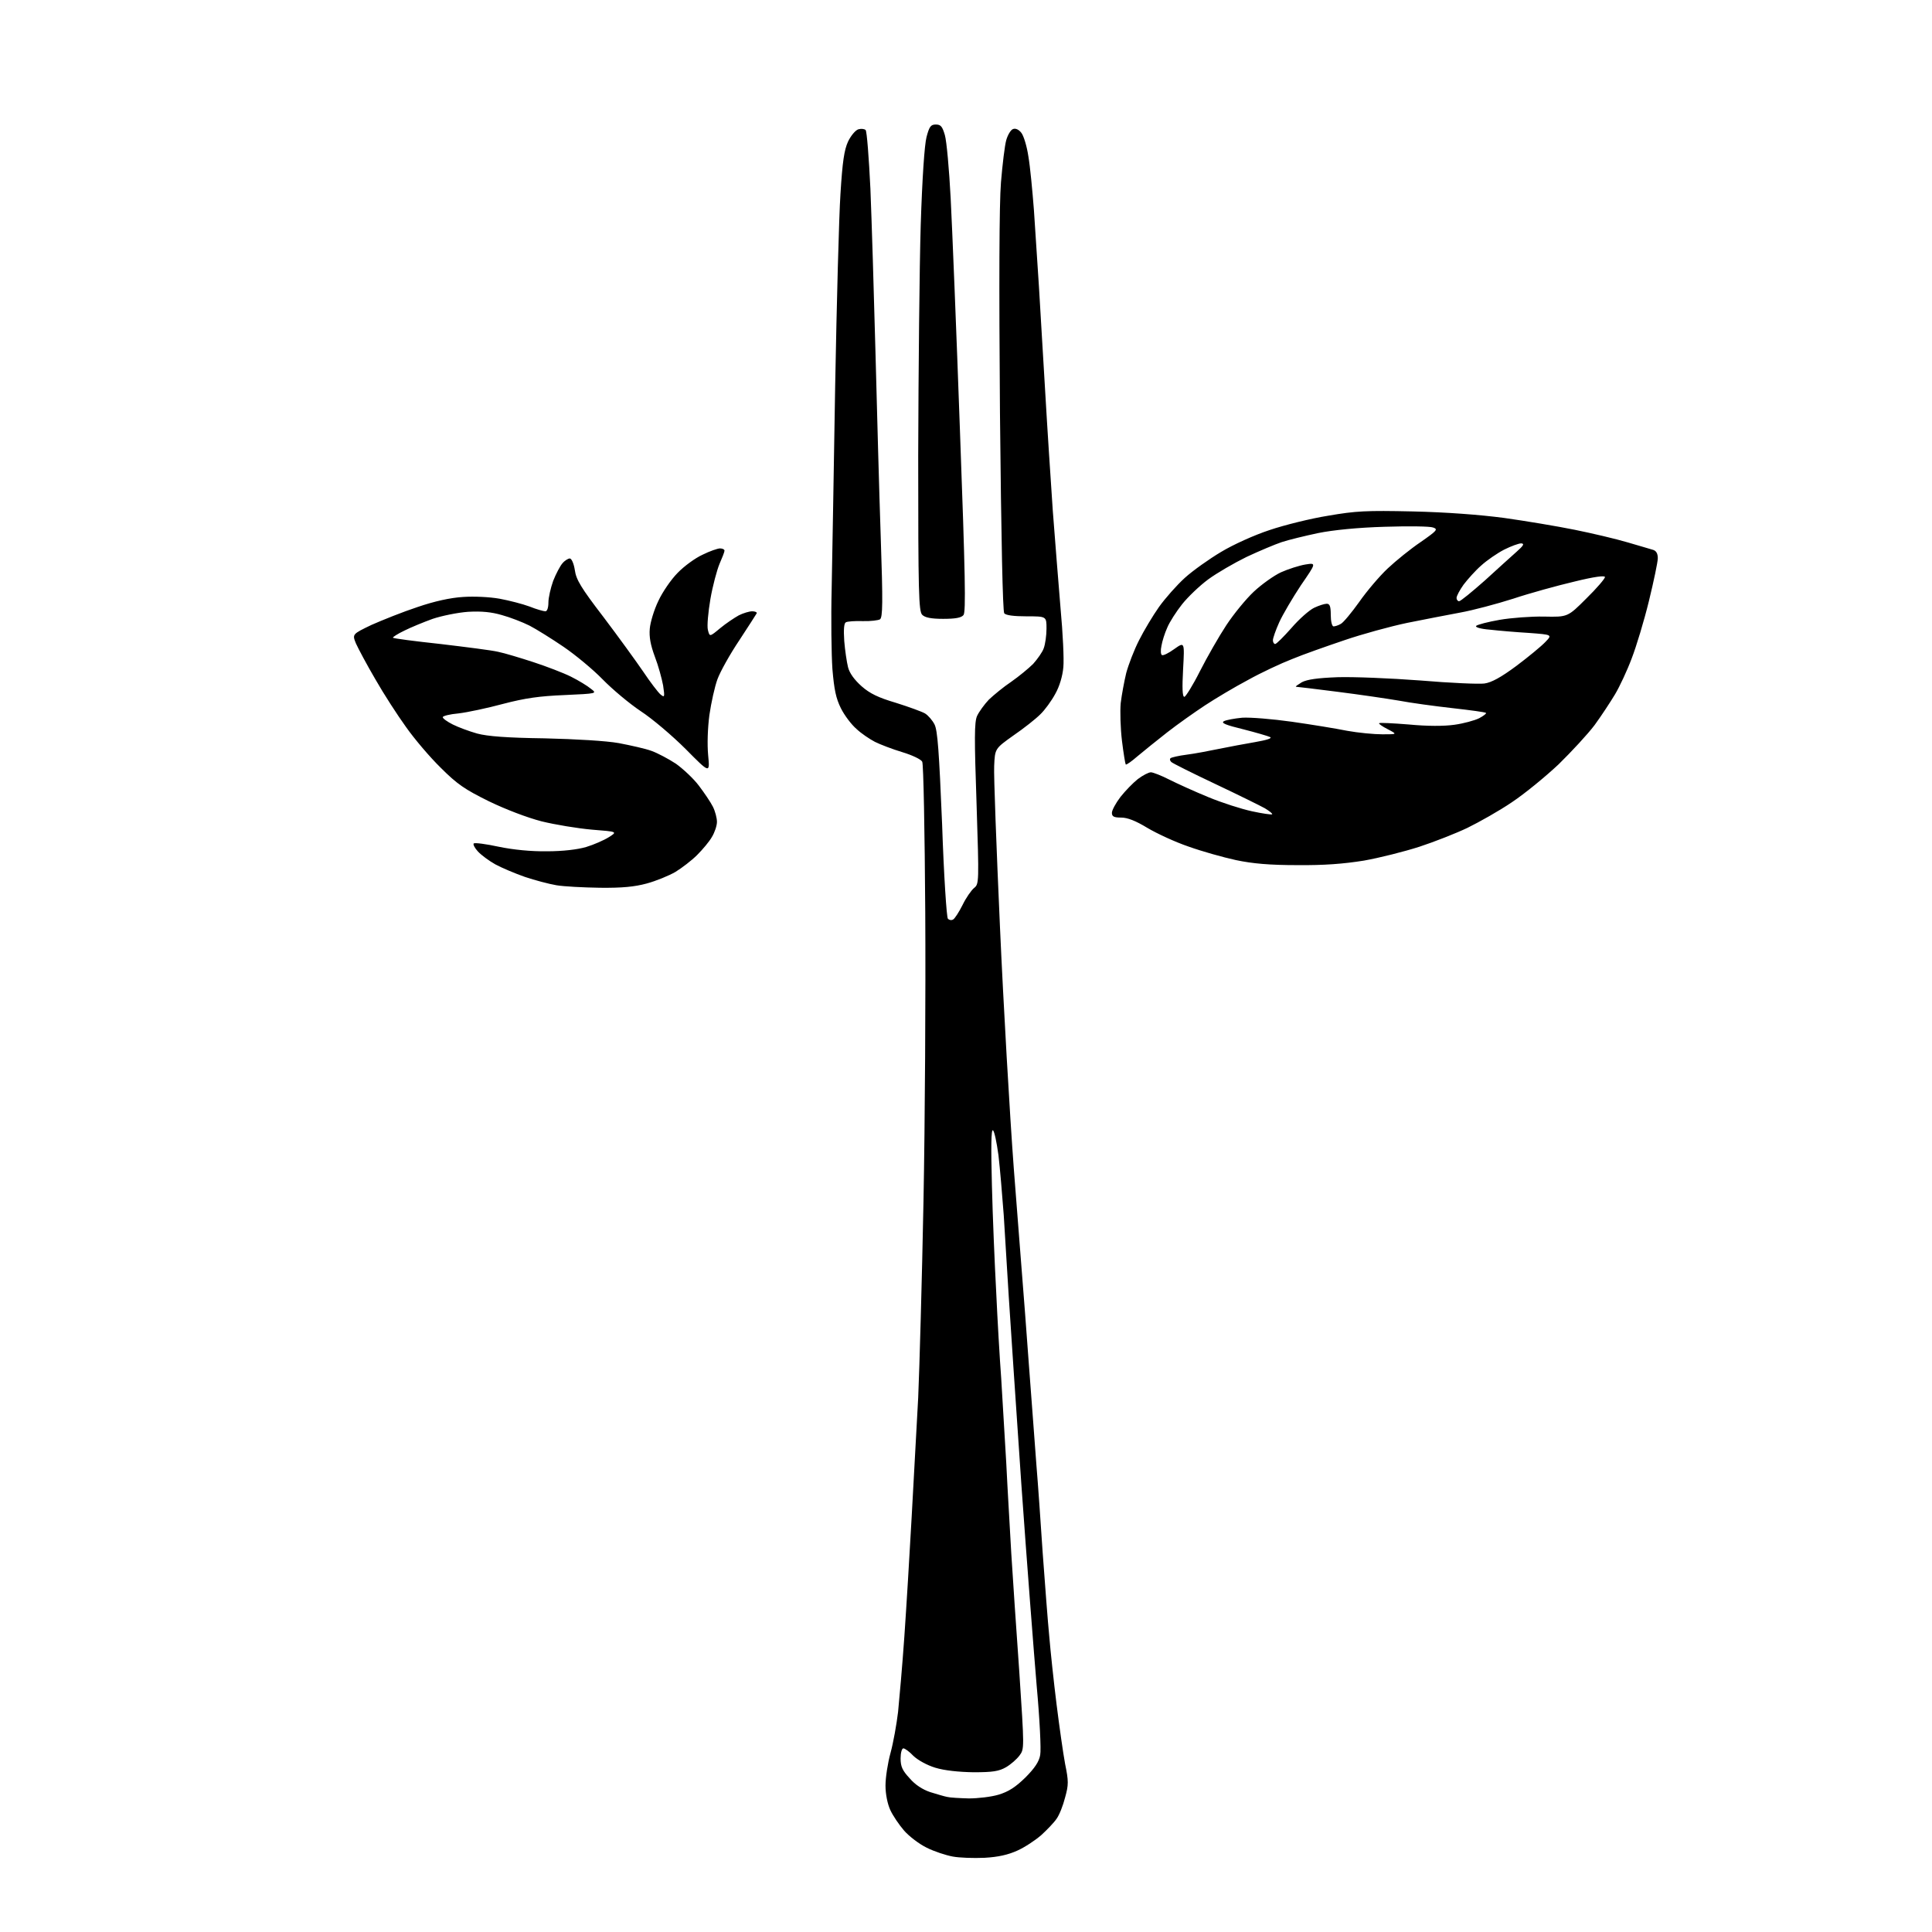<?xml version="1.0" encoding="UTF-8" standalone="no"?>
<svg 
  version="1.1" 
  xmlns="http://www.w3.org/2000/svg" 
  xmlns:xlink="http://www.w3.org/1999/xlink" 
  xmlns:svg="http://www.w3.org/2000/svg"
  xmlns:rdf="http://www.w3.org/1999/02/22-rdf-syntax-ns#"
  xmlns:cc="http://creativecommons.org/ns#"
  xmlns:dc="http://purl.org/dc/elements/1.1/"
  viewBox="0 0 768 768"
  width="768"
  height="768"
>
<style>svg {background-color: white; }</style>"
<path stroke="none" fill="black" fill-rule="evenodd" d="M391.4,738.5C387.0,738.7 381.3,738.5 378.7,738.0C376.0,737.5 371.4,736.0 368.4,734.5C365.5,733.1 361.4,730.0 359.4,727.7C357.4,725.4 354.9,721.7 353.9,719.5C352.8,717.1 352.0,713.2 352.0,709.8C352.0,706.6 352.9,700.8 354.0,696.8C355.1,692.8 356.4,685.5 357.0,680.5C357.5,675.5 358.7,662.0 359.5,650.5C360.3,639.0 361.6,617.6 362.4,603.0C363.2,588.4 364.4,567.0 365.0,555.5C365.5,544.0 366.5,508.9 367.1,477.5C367.7,446.1 368.0,394.4 367.8,362.5C367.6,330.6 367.1,303.7 366.6,302.8C366.2,301.9 362.7,300.2 358.7,299.0C354.7,297.8 349.8,295.9 347.8,294.9C345.7,293.8 342.4,291.6 340.5,289.8C338.5,288.1 335.7,284.4 334.3,281.6C332.3,277.6 331.6,274.2 330.9,266.0C330.5,260.2 330.3,245.8 330.6,234.0C330.8,222.2 331.5,185.7 332.0,153.0C332.6,120.3 333.5,86.1 334.1,77.0C334.9,64.1 335.6,59.6 337.1,56.3C338.2,54.0 340.0,51.8 341.2,51.4C342.3,51.1 343.6,51.2 344.1,51.7C344.6,52.2 345.4,62.7 346.0,75.0C346.5,87.4 347.4,116.4 348.0,139.5C348.6,162.6 349.5,195.9 350.1,213.4C351.0,239.7 350.9,245.4 349.8,246.2C349.1,246.6 346.0,247.0 342.9,246.9C339.9,246.8 336.8,247.0 336.2,247.4C335.5,247.8 335.3,250.3 335.6,254.8C335.9,258.5 336.6,263.2 337.1,265.2C337.7,267.6 339.6,270.2 342.5,272.8C345.8,275.7 349.1,277.3 356.2,279.4C361.3,281.0 366.5,282.9 367.7,283.6C369.0,284.4 370.7,286.4 371.5,288.0C372.7,290.4 373.3,298.6 374.5,327.6C375.2,348.3 376.3,364.7 376.8,365.2C377.4,365.8 378.3,365.9 378.9,365.5C379.5,365.2 381.2,362.6 382.6,359.8C384.0,356.9 386.1,353.9 387.2,353.0C389.2,351.4 389.2,350.9 388.2,319.6C387.3,293.5 387.3,287.1 388.4,284.6C389.2,282.9 391.3,280.0 393.1,278.1C395.0,276.3 399.0,273.0 402.0,271.0C405.0,268.9 408.9,265.7 410.7,263.9C412.4,262.0 414.4,259.2 414.9,257.7C415.5,256.1 416.0,252.6 416.0,249.9C416.0,245.0 416.0,245.0 408.1,245.0C403.0,245.0 399.9,244.6 399.2,243.8C398.6,242.9 398.0,214.9 397.5,164.0C397.1,112.9 397.2,81.0 397.9,72.5C398.5,65.3 399.4,57.8 400.0,55.7C400.6,53.6 401.8,51.6 402.7,51.3C403.7,50.9 405.0,51.5 406.0,52.8C406.9,53.9 408.2,58.1 408.8,62.2C409.5,66.2 410.4,75.8 411.0,83.5C411.5,91.2 412.4,104.9 413.0,114.0C413.5,123.1 414.7,142.0 415.5,156.0C416.3,170.0 417.7,191.2 418.5,203.0C419.4,214.8 420.8,232.4 421.6,242.0C422.5,251.6 423.0,262.1 422.7,265.2C422.4,268.7 421.2,272.8 419.5,275.8C418.0,278.6 415.3,282.3 413.5,284.0C411.7,285.8 406.9,289.6 402.8,292.4C395.5,297.6 395.5,297.6 395.2,304.5C395.0,308.3 396.1,337.0 397.5,368.4C398.9,399.8 401.4,443.1 403.0,464.5C404.7,485.9 406.2,506.2 406.5,509.5C406.8,512.8 407.9,527.6 409.0,542.5C410.1,557.4 411.5,575.4 412.0,582.5C412.6,589.6 413.7,605.4 414.5,617.5C415.4,629.6 416.5,644.5 417.1,650.5C417.6,656.5 418.9,668.7 420.0,677.5C421.1,686.3 422.6,696.9 423.4,701.2C424.8,708.0 424.8,709.5 423.4,714.5C422.6,717.7 421.1,721.5 420.0,723.0C419.0,724.5 416.2,727.4 413.9,729.5C411.6,731.5 407.4,734.3 404.5,735.6C400.8,737.3 396.8,738.2 391.4,738.5zM385.1,714.9C388.7,714.9 394.0,714.3 397.0,713.4C400.9,712.2 403.6,710.5 407.6,706.6C411.3,702.9 413.1,700.2 413.5,697.6C413.9,695.6 413.3,683.3 412.1,670.2C411.0,657.2 408.2,621.1 406.0,590.0C403.9,558.9 401.6,525.4 401.0,515.5C400.4,505.6 399.5,491.0 399.0,483.0C398.4,475.0 397.5,464.3 396.9,459.2C396.2,454.1 395.3,449.7 394.7,449.3C394.0,448.9 393.9,455.9 394.3,471.1C394.6,483.4 395.4,502.5 396.0,513.5C396.5,524.5 397.4,540.0 398.0,548.0C398.5,556.0 399.4,571.0 400.0,581.5C400.5,592.0 401.5,608.1 402.0,617.5C402.6,626.9 404.0,648.2 405.2,664.8C407.2,695.1 407.2,695.2 405.3,697.8C404.2,699.3 401.8,701.4 399.9,702.5C397.1,704.1 394.7,704.5 387.0,704.5C381.0,704.4 375.4,703.8 371.8,702.7C368.5,701.7 364.9,699.7 363.1,698.0C361.5,696.3 359.7,695.0 359.1,695.0C358.5,695.0 358.0,696.8 358.0,699.0C358.0,702.2 358.7,703.8 361.6,706.9C363.8,709.5 366.8,711.4 369.8,712.4C372.4,713.2 375.4,714.1 376.5,714.3C377.6,714.6 381.5,714.8 385.1,714.9zM238.5,352.9C231.9,352.8 224.1,352.4 221.2,351.9C218.2,351.4 212.6,349.9 208.7,348.6C204.7,347.2 199.5,345.0 196.9,343.6C194.4,342.2 191.3,339.9 190.0,338.5C188.7,337.1 188.0,335.7 188.3,335.3C188.7,334.9 193.2,335.5 198.3,336.6C204.1,337.8 211.2,338.5 217.5,338.4C223.7,338.4 229.6,337.7 233.0,336.7C236.0,335.8 240.1,334.0 242.0,332.8C245.5,330.6 245.5,330.6 235.3,329.8C229.6,329.3 220.6,327.8 215.3,326.5C209.5,325.0 200.9,321.7 194.3,318.5C184.8,313.8 181.8,311.8 175.2,305.2C170.9,301.0 164.7,293.7 161.4,289.0C158.0,284.3 152.5,275.8 149.2,270.0C145.8,264.2 142.4,257.8 141.5,255.8C140.0,252.1 140.0,252.1 147.7,248.4C152.0,246.5 160.2,243.2 166.0,241.3C172.7,239.0 179.1,237.6 184.1,237.3C188.5,237.0 194.7,237.3 198.6,238.0C202.4,238.7 207.8,240.1 210.5,241.1C213.2,242.2 216.1,243.0 216.8,243.0C217.5,243.0 218.0,241.6 218.0,239.5C218.0,237.6 218.9,233.7 219.9,230.9C221.0,228.1 222.7,224.9 223.6,223.9C224.5,222.8 225.9,222.0 226.5,222.0C227.2,222.0 228.1,224.0 228.5,226.6C229.0,230.4 231.0,233.7 239.9,245.3C245.8,253.1 252.9,262.9 255.7,267.0C258.5,271.2 261.6,275.2 262.5,276.0C264.2,277.4 264.3,277.2 263.6,272.5C263.1,269.8 261.7,264.6 260.3,261.0C258.6,256.4 258.0,253.2 258.3,249.9C258.5,247.4 260.0,242.4 261.7,238.9C263.3,235.4 266.8,230.3 269.4,227.7C271.9,225.1 276.4,221.8 279.3,220.5C282.1,219.1 285.3,218.0 286.2,218.0C287.2,218.0 288.0,218.4 288.0,218.9C288.0,219.4 287.1,221.7 286.0,224.2C285.0,226.6 283.3,232.9 282.4,238.1C281.5,243.4 281.0,248.9 281.4,250.4C282.1,253.2 282.1,253.2 286.3,249.7C288.6,247.8 291.9,245.6 293.7,244.6C295.5,243.7 297.9,243.0 299.0,243.0C300.2,243.0 301.0,243.4 300.8,243.8C300.6,244.2 297.5,249.0 293.9,254.5C290.2,260.0 286.3,267.0 285.2,270.0C284.1,273.0 282.7,279.4 282.0,284.2C281.3,289.5 281.1,295.9 281.5,300.2C282.2,307.5 282.2,307.5 272.6,297.8C267.3,292.5 259.3,285.7 254.7,282.7C250.2,279.7 243.4,274.0 239.5,270.0C235.7,266.1 228.7,260.3 224.0,257.1C219.3,253.9 213.2,250.1 210.5,248.7C207.7,247.3 202.8,245.4 199.5,244.5C195.4,243.3 191.5,242.9 186.1,243.2C181.9,243.5 175.6,244.8 172.0,246.0C168.4,247.3 163.3,249.4 160.7,250.7C158.0,252.0 156.0,253.3 156.2,253.5C156.4,253.8 164.9,254.9 175.1,256.0C185.2,257.2 195.5,258.5 198.0,259.1C200.5,259.6 206.8,261.5 212.0,263.2C217.2,264.9 224.0,267.5 227.0,269.0C230.0,270.5 233.6,272.7 234.9,273.8C237.4,275.7 237.4,275.7 224.4,276.3C214.5,276.7 208.8,277.5 200.0,279.8C193.7,281.5 185.7,283.2 182.2,283.6C178.8,283.9 176.0,284.6 176.0,285.1C176.0,285.6 177.8,286.9 180.0,288.0C182.2,289.1 186.5,290.7 189.7,291.6C193.8,292.7 201.6,293.3 216.5,293.5C229.0,293.8 241.0,294.5 246.0,295.4C250.7,296.3 256.6,297.6 259.0,298.5C261.5,299.4 265.8,301.7 268.7,303.6C271.5,305.6 275.7,309.5 277.8,312.3C280.0,315.2 282.5,318.9 283.4,320.7C284.3,322.5 285.0,325.2 285.0,326.7C285.0,328.2 284.1,330.9 283.0,332.7C282.0,334.5 279.3,337.7 277.1,339.9C275.0,342.0 271.1,345.0 268.5,346.6C265.9,348.1 260.8,350.2 257.1,351.2C252.3,352.5 247.4,353.0 238.5,352.9zM515.7,343.9C504.7,343.9 497.9,343.3 491.3,341.9C486.2,340.8 477.7,338.4 472.4,336.5C467.1,334.7 459.8,331.3 456.1,329.1C451.5,326.3 448.2,325.0 445.7,325.0C442.8,325.0 442.0,324.6 442.0,323.1C442.0,322.1 443.5,319.3 445.4,316.8C447.3,314.4 450.4,311.2 452.3,309.7C454.3,308.2 456.6,307.0 457.5,307.0C458.3,307.0 461.7,308.3 464.8,309.9C468.0,311.5 475.0,314.7 480.4,316.9C485.7,319.1 493.5,321.6 497.7,322.5C501.8,323.4 505.4,323.9 505.7,323.7C505.9,323.4 504.6,322.4 502.8,321.3C501.0,320.3 492.1,315.9 483.0,311.6C473.9,307.3 466.1,303.4 465.6,302.9C465.1,302.4 464.9,301.8 465.3,301.4C465.6,301.1 468.5,300.4 471.7,300.0C474.9,299.6 480.6,298.5 484.5,297.7C488.4,296.9 494.8,295.7 498.9,295.0C503.5,294.2 505.8,293.5 504.9,293.0C504.1,292.6 499.3,291.2 494.2,289.9C487.2,288.2 485.3,287.4 486.5,286.7C487.4,286.2 490.7,285.6 493.8,285.3C497.0,285.1 505.7,285.8 513.5,286.9C521.2,288.0 531.1,289.6 535.5,290.5C539.9,291.3 546.2,291.9 549.5,291.9C555.5,291.9 555.5,291.9 551.7,289.9C549.5,288.8 548.0,287.7 548.2,287.5C548.4,287.2 553.8,287.5 560.1,288.0C567.4,288.7 574.0,288.7 578.2,288.1C581.8,287.6 586.2,286.4 588.0,285.5C589.7,284.6 591.0,283.6 590.7,283.4C590.5,283.1 584.5,282.3 577.4,281.5C570.3,280.7 560.7,279.4 556.0,278.5C551.3,277.7 540.4,276.1 531.7,275.0C523.1,273.9 515.6,273.0 515.2,273.0C514.8,272.9 515.9,272.2 517.5,271.2C519.6,270.1 523.7,269.5 531.7,269.2C537.9,269.0 552.7,269.6 564.6,270.5C576.4,271.5 587.9,272.0 590.1,271.7C592.9,271.3 596.6,269.3 602.8,264.7C607.6,261.1 612.8,256.8 614.3,255.2C617.1,252.3 617.1,252.3 607.8,251.6C602.7,251.3 595.7,250.7 592.2,250.3C588.4,250.0 586.3,249.3 586.8,248.8C587.3,248.3 591.5,247.2 596.1,246.4C600.7,245.6 608.7,245.0 613.8,245.1C623.2,245.3 623.2,245.3 630.6,237.9C634.7,233.9 638.0,230.0 638.0,229.4C638.0,228.7 633.9,229.2 625.8,231.2C619.0,232.8 608.1,235.8 601.5,238.0C594.9,240.1 585.5,242.6 580.5,243.5C575.5,244.4 566.0,246.3 559.4,247.6C552.7,249.0 541.4,252.1 534.4,254.5C527.3,256.9 517.9,260.2 513.6,262.0C509.2,263.7 501.3,267.4 496.1,270.3C490.8,273.1 483.1,277.7 479.0,280.4C474.9,283.1 468.1,287.9 464.0,291.1C459.9,294.3 454.6,298.6 452.2,300.6C449.9,302.6 447.8,304.1 447.5,303.9C447.3,303.6 446.6,299.4 446.0,294.5C445.4,289.5 445.2,282.8 445.5,279.5C445.9,276.2 446.9,270.8 447.7,267.5C448.6,264.2 450.8,258.4 452.8,254.5C454.7,250.7 458.3,244.7 460.7,241.3C463.2,237.8 467.8,232.6 471.0,229.7C474.2,226.8 480.7,222.2 485.4,219.4C490.2,216.5 498.6,212.7 504.7,210.7C510.6,208.7 521.1,206.1 528.0,205.0C539.0,203.1 543.1,202.9 561.5,203.3C574.8,203.6 588.2,204.6 598.0,205.9C606.5,207.1 619.1,209.2 626.0,210.6C632.9,212.0 642.3,214.2 647.0,215.6C651.7,217.0 656.3,218.3 657.2,218.6C658.4,219.0 659.0,220.1 659.0,221.9C659.0,223.4 657.4,231.0 655.5,238.8C653.6,246.6 650.5,256.9 648.6,261.8C646.8,266.6 643.8,273.0 642.0,276.0C640.2,279.0 636.6,284.5 633.9,288.2C631.2,291.8 624.7,298.8 619.6,303.8C614.4,308.7 606.1,315.5 601.0,318.9C596.0,322.3 588.0,326.8 583.3,329.1C578.7,331.3 570.0,334.7 564.2,336.6C558.3,338.5 548.4,341.0 542.2,342.1C534.1,343.4 526.4,344.0 515.7,343.9zM470.8,277.0C471.3,277.0 474.2,272.4 477.0,266.8C479.9,261.1 484.6,252.9 487.5,248.5C490.4,244.1 495.3,238.1 498.4,235.2C501.5,232.3 506.4,228.8 509.2,227.5C512.1,226.2 516.5,224.8 518.9,224.4C523.3,223.7 523.3,223.7 517.1,232.7C513.8,237.7 509.9,244.3 508.5,247.4C507.1,250.5 506.0,253.7 506.0,254.5C506.0,255.3 506.4,256.0 506.9,256.0C507.4,256.0 510.3,253.1 513.4,249.6C516.4,246.1 520.5,242.5 522.4,241.6C524.3,240.7 526.5,240.0 527.4,240.0C528.6,240.0 529.0,241.0 529.0,244.5C529.0,247.0 529.5,249.0 530.1,249.0C530.7,249.0 532.0,248.6 533.0,248.0C534.0,247.5 537.3,243.5 540.3,239.3C543.3,235.0 548.4,229.0 551.6,226.0C554.9,222.9 560.7,218.2 564.7,215.5C571.3,210.9 571.7,210.4 569.7,209.7C568.5,209.2 559.9,209.1 550.5,209.4C539.9,209.7 529.9,210.7 524.0,211.9C518.8,213.0 512.2,214.6 509.5,215.5C506.8,216.4 500.4,219.1 495.5,221.4C490.6,223.8 483.7,227.8 480.3,230.3C476.9,232.8 472.2,237.3 469.9,240.2C467.6,243.1 464.9,247.3 464.0,249.5C463.0,251.7 462.0,254.9 461.7,256.7C461.3,258.5 461.4,260.2 461.9,260.4C462.4,260.7 464.6,259.6 466.8,258.0C470.9,255.1 470.9,255.1 470.3,266.0C469.9,273.4 470.0,277.0 470.8,277.0zM374.9,246.0C370.1,246.0 367.7,245.5 366.6,244.4C365.2,243.0 365.0,235.9 365.0,181.2C365.1,147.3 365.5,106.0 366.0,89.5C366.6,70.7 367.5,57.6 368.3,54.5C369.4,50.3 370.0,49.5 372.0,49.5C374.0,49.5 374.6,50.3 375.6,53.7C376.3,56.1 377.3,67.3 377.9,78.7C378.5,90.2 380.2,131.8 381.6,171.3C383.7,228.3 384.0,243.3 383.0,244.5C382.1,245.6 379.7,246.0 374.9,246.0zM580.0,239.0C580.6,239.0 585.1,235.3 590.2,230.8C595.2,226.2 600.9,221.1 602.9,219.3C605.6,216.9 606.1,216.1 604.7,216.0C603.7,216.0 600.7,217.1 597.9,218.5C595.2,219.9 591.1,222.7 588.8,224.8C586.5,226.8 583.4,230.3 581.8,232.4C580.3,234.5 579.0,236.9 579.0,237.7C579.0,238.4 579.5,239.0 580.0,239.0z" />

</svg>